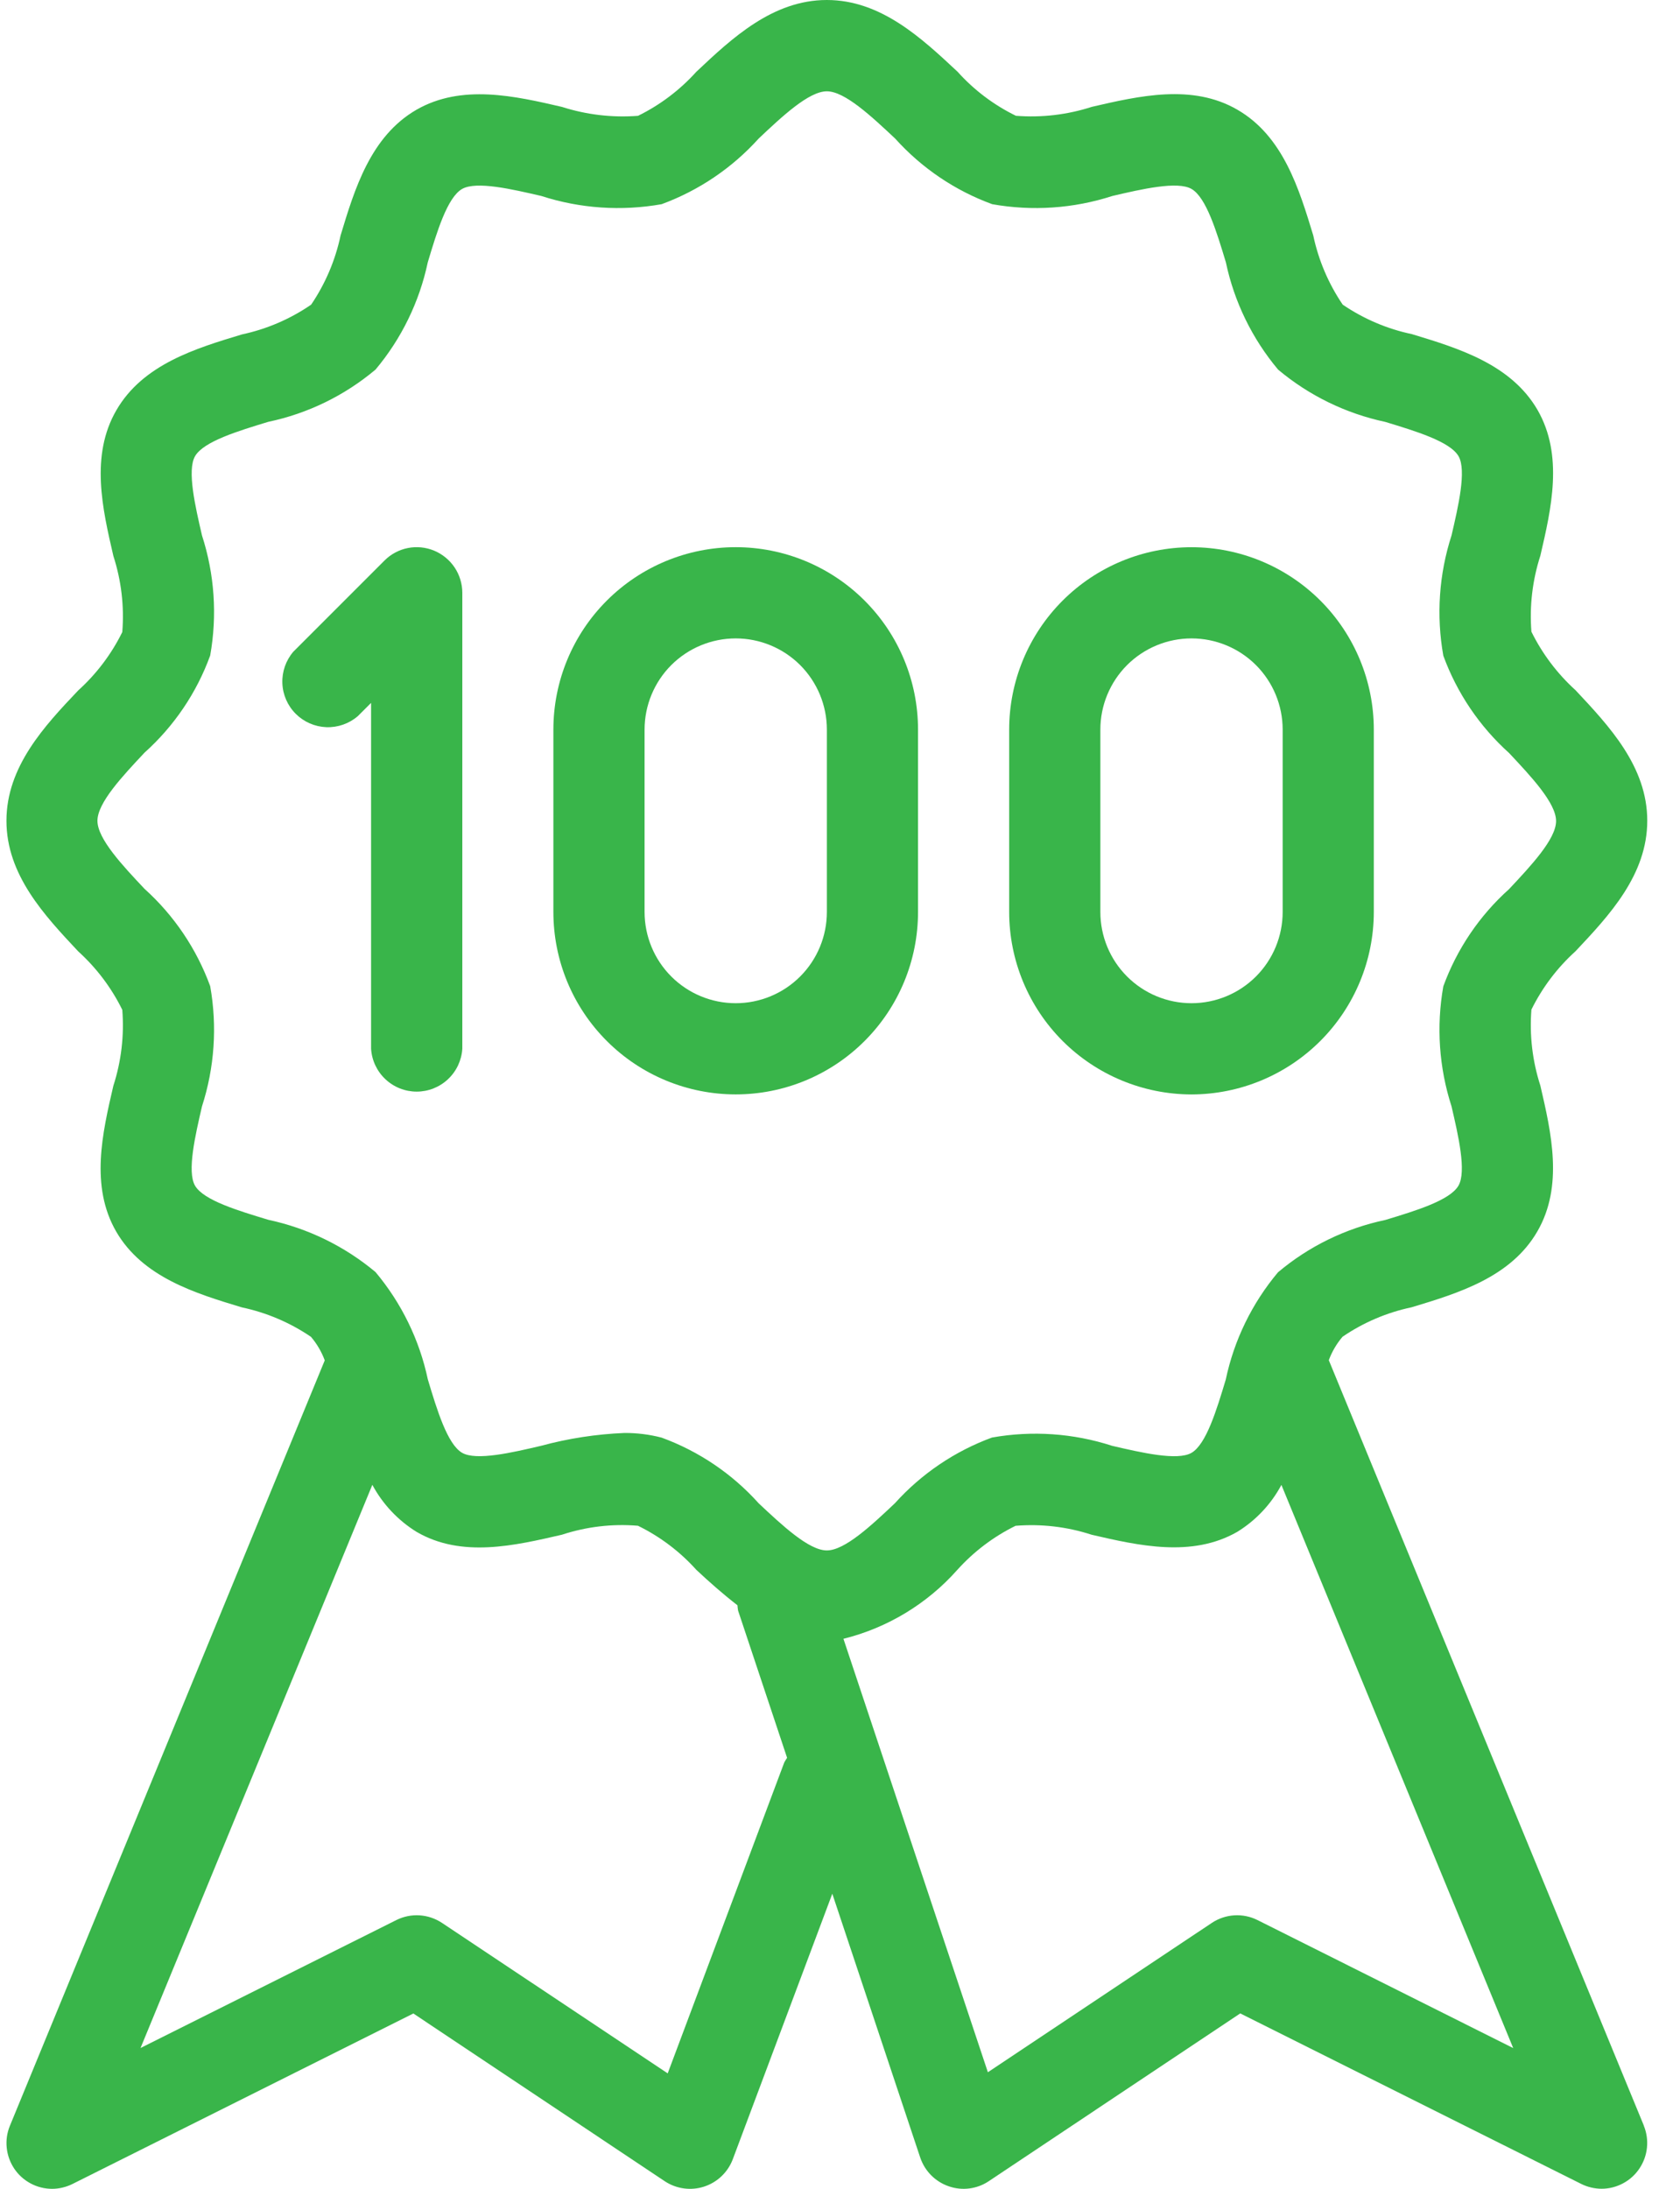 <svg width="43" height="56" viewBox="0 0 43 56" fill="none" xmlns="http://www.w3.org/2000/svg">
<g clip-path="url(#clip0_36_5902)">
<path d="M42.077 54.387L34.011 34.799C34.092 34.58 34.211 34.377 34.363 34.199C34.898 33.834 35.499 33.578 36.132 33.445C37.322 33.086 38.671 32.678 39.349 31.504C40.021 30.345 39.706 28.982 39.426 27.775C39.223 27.148 39.145 26.487 39.197 25.829C39.476 25.265 39.859 24.758 40.326 24.336C41.187 23.422 42.162 22.384 42.162 20.997C42.162 19.611 41.187 18.576 40.326 17.658C39.859 17.235 39.476 16.727 39.197 16.162C39.145 15.505 39.223 14.844 39.426 14.216C39.706 13.012 40.023 11.65 39.353 10.487C38.674 9.317 37.325 8.908 36.136 8.548C35.503 8.415 34.902 8.158 34.367 7.794C34.003 7.258 33.747 6.657 33.613 6.023C33.251 4.834 32.843 3.483 31.67 2.806C30.514 2.136 29.152 2.456 27.948 2.733C27.321 2.936 26.66 3.014 26.002 2.962C25.437 2.686 24.93 2.304 24.509 1.835C23.588 0.975 22.547 0 21.163 0C19.779 0 18.737 0.975 17.823 1.836C17.402 2.303 16.895 2.686 16.331 2.963C15.673 3.014 15.011 2.936 14.383 2.735C13.183 2.457 11.818 2.142 10.659 2.808C9.485 3.487 9.076 4.835 8.717 6.025C8.583 6.658 8.327 7.259 7.964 7.794C7.43 8.161 6.829 8.42 6.196 8.555C5.005 8.914 3.657 9.322 2.978 10.496C2.306 11.656 2.622 13.019 2.902 14.225C3.105 14.852 3.183 15.513 3.13 16.171C2.852 16.735 2.469 17.242 2.002 17.664C1.139 18.572 0.165 19.614 0.165 20.999C0.165 22.385 1.14 23.421 2.001 24.339C2.468 24.762 2.851 25.269 3.13 25.835C3.182 26.492 3.104 27.153 2.901 27.78C2.621 28.985 2.303 30.347 2.974 31.509C3.653 32.679 5.002 33.089 6.191 33.448C6.824 33.582 7.425 33.838 7.96 34.202C8.112 34.381 8.231 34.584 8.312 34.804L0.253 54.387C0.18 54.564 0.152 54.757 0.172 54.947C0.191 55.138 0.257 55.32 0.363 55.48C0.469 55.639 0.613 55.769 0.782 55.86C0.951 55.951 1.139 55.998 1.33 55.999C1.512 55.999 1.691 55.956 1.853 55.876L10.58 51.513L17.014 55.804C17.16 55.901 17.327 55.964 17.501 55.988C17.675 56.012 17.852 55.997 18.019 55.943C18.186 55.889 18.34 55.798 18.467 55.677C18.594 55.556 18.693 55.408 18.755 55.244L21.303 48.449L23.555 55.204C23.613 55.373 23.709 55.528 23.835 55.654C23.962 55.781 24.116 55.877 24.286 55.935C24.456 55.994 24.636 56.012 24.814 55.989C24.991 55.966 25.161 55.902 25.31 55.802L31.744 51.511L40.471 55.873C40.633 55.954 40.812 55.996 40.994 55.997C41.185 55.997 41.374 55.949 41.543 55.858C41.712 55.768 41.856 55.638 41.962 55.478C42.069 55.319 42.135 55.136 42.154 54.945C42.174 54.755 42.146 54.562 42.074 54.385L42.077 54.387ZM20.074 45.089L17.09 53.045L11.314 49.196C11.142 49.082 10.944 49.015 10.739 49.002C10.533 48.989 10.328 49.031 10.144 49.123L3.597 52.396L9.53 37.988C9.795 38.481 10.185 38.896 10.662 39.191C11.817 39.865 13.181 39.541 14.383 39.264C15.01 39.058 15.671 38.98 16.329 39.035C16.895 39.312 17.402 39.695 17.823 40.163C18.152 40.471 18.504 40.782 18.875 41.069C18.878 41.114 18.883 41.159 18.891 41.204L20.146 44.972C20.12 45.01 20.096 45.049 20.074 45.089ZM21.163 39.666C20.703 39.666 20.023 39.027 19.42 38.462C18.742 37.706 17.888 37.129 16.934 36.78C16.623 36.699 16.302 36.659 15.98 36.661C15.262 36.691 14.549 36.8 13.855 36.988C13.11 37.163 12.189 37.378 11.827 37.168C11.451 36.949 11.185 36.071 10.95 35.289C10.736 34.279 10.276 33.337 9.612 32.545C8.821 31.883 7.88 31.424 6.87 31.208C6.093 30.973 5.21 30.709 4.991 30.333C4.783 29.971 4.998 29.047 5.17 28.305C5.491 27.313 5.563 26.257 5.38 25.23C5.031 24.275 4.454 23.42 3.699 22.74C3.134 22.141 2.494 21.459 2.494 20.999C2.494 20.539 3.133 19.859 3.699 19.256C4.455 18.578 5.033 17.725 5.38 16.77C5.563 15.745 5.491 14.69 5.17 13.699C4.998 12.957 4.783 12.031 4.993 11.67C5.213 11.294 6.09 11.028 6.867 10.792C7.878 10.58 8.821 10.12 9.612 9.455C10.276 8.664 10.735 7.721 10.949 6.711C11.182 5.933 11.448 5.054 11.826 4.835C12.192 4.625 13.112 4.842 13.856 5.014C14.849 5.335 15.906 5.407 16.934 5.224C17.887 4.874 18.74 4.297 19.42 3.543C20.021 2.976 20.703 2.336 21.163 2.336C21.623 2.336 22.303 2.975 22.91 3.543C23.589 4.298 24.442 4.876 25.396 5.224C26.423 5.407 27.479 5.335 28.471 5.014C29.216 4.84 30.14 4.625 30.499 4.835C30.875 5.054 31.141 5.931 31.377 6.713C31.59 7.723 32.05 8.666 32.714 9.457C33.505 10.12 34.446 10.579 35.456 10.794C36.233 11.03 37.115 11.296 37.332 11.672C37.54 12.034 37.325 12.957 37.152 13.699C36.831 14.692 36.759 15.748 36.942 16.775C37.291 17.729 37.868 18.584 38.624 19.264C39.188 19.864 39.828 20.545 39.828 21.005C39.828 21.465 39.189 22.146 38.624 22.748C37.867 23.426 37.29 24.28 36.942 25.234C36.76 26.26 36.832 27.314 37.152 28.305C37.325 29.047 37.54 29.974 37.329 30.335C37.11 30.711 36.232 30.977 35.455 31.212C34.444 31.425 33.501 31.884 32.711 32.55C32.047 33.341 31.587 34.283 31.374 35.294C31.14 36.071 30.874 36.951 30.496 37.17C30.134 37.378 29.211 37.163 28.466 36.99C27.474 36.668 26.418 36.595 25.39 36.778C24.437 37.128 23.584 37.705 22.904 38.46C22.305 39.026 21.623 39.666 21.163 39.666ZM32.186 49.123C32.002 49.031 31.797 48.989 31.591 49.002C31.386 49.015 31.187 49.082 31.016 49.196L25.285 53.016L21.588 41.927C22.715 41.647 23.732 41.032 24.503 40.163C24.924 39.696 25.43 39.313 25.994 39.036C26.652 38.983 27.314 39.06 27.942 39.265C29.144 39.543 30.506 39.855 31.666 39.192C32.143 38.899 32.534 38.484 32.798 37.99L38.731 52.398L32.186 49.123Z" fill="#39B54A"/>
<path d="M23.497 18.666C23.497 17.428 23.006 16.241 22.13 15.366C21.255 14.491 20.068 13.999 18.831 13.999C17.593 13.999 16.406 14.491 15.531 15.366C14.655 16.241 14.164 17.428 14.164 18.666V23.332C14.164 24.57 14.655 25.757 15.531 26.632C16.406 27.508 17.593 27.999 18.831 27.999C20.068 27.999 21.255 27.508 22.13 26.632C23.006 25.757 23.497 24.57 23.497 23.332V18.666ZM21.164 23.332C21.164 23.951 20.918 24.545 20.481 24.982C20.043 25.42 19.45 25.666 18.831 25.666C18.212 25.666 17.619 25.42 17.181 24.982C16.744 24.545 16.498 23.951 16.498 23.332V18.666C16.498 18.047 16.744 17.454 17.181 17.016C17.619 16.579 18.212 16.333 18.831 16.333C19.45 16.333 20.043 16.579 20.481 17.016C20.918 17.454 21.164 18.047 21.164 18.666V23.332Z" fill="#39B54A"/>
<path d="M30.497 28C31.734 27.998 32.92 27.506 33.795 26.631C34.67 25.756 35.162 24.57 35.163 23.333V18.667C35.163 17.429 34.672 16.242 33.797 15.367C32.921 14.492 31.734 14 30.497 14C29.259 14 28.072 14.492 27.197 15.367C26.322 16.242 25.83 17.429 25.83 18.667V23.333C25.831 24.57 26.323 25.757 27.198 26.632C28.073 27.506 29.26 27.998 30.497 28ZM28.164 18.666C28.164 18.047 28.41 17.454 28.847 17.016C29.285 16.579 29.878 16.333 30.497 16.333C31.116 16.333 31.709 16.579 32.147 17.016C32.584 17.454 32.83 18.047 32.83 18.666V23.332C32.83 23.951 32.584 24.545 32.147 24.982C31.709 25.42 31.116 25.666 30.497 25.666C29.878 25.666 29.285 25.42 28.847 24.982C28.41 24.545 28.164 23.951 28.164 23.332V18.666Z" fill="#39B54A"/>
<path d="M11.112 14.088C10.899 14 10.664 13.976 10.438 14.021C10.212 14.066 10.004 14.177 9.841 14.341L7.507 16.674C7.316 16.898 7.216 17.185 7.227 17.48C7.238 17.774 7.36 18.053 7.569 18.262C7.777 18.47 8.056 18.592 8.351 18.604C8.645 18.615 8.933 18.515 9.157 18.323L9.498 17.983V26.83C9.516 27.127 9.647 27.406 9.864 27.61C10.081 27.814 10.367 27.928 10.665 27.928C10.963 27.928 11.25 27.814 11.467 27.61C11.684 27.406 11.815 27.127 11.833 26.83V15.167C11.833 14.936 11.764 14.71 11.636 14.518C11.507 14.326 11.325 14.177 11.112 14.088Z" fill="#39B54A"/>
</g>
<defs>
<clipPath id="clip0_36_5902">
<rect width="42.001" height="56" fill="white" transform="translate(0.164)"/>
</clipPath>
</defs>
</svg>

